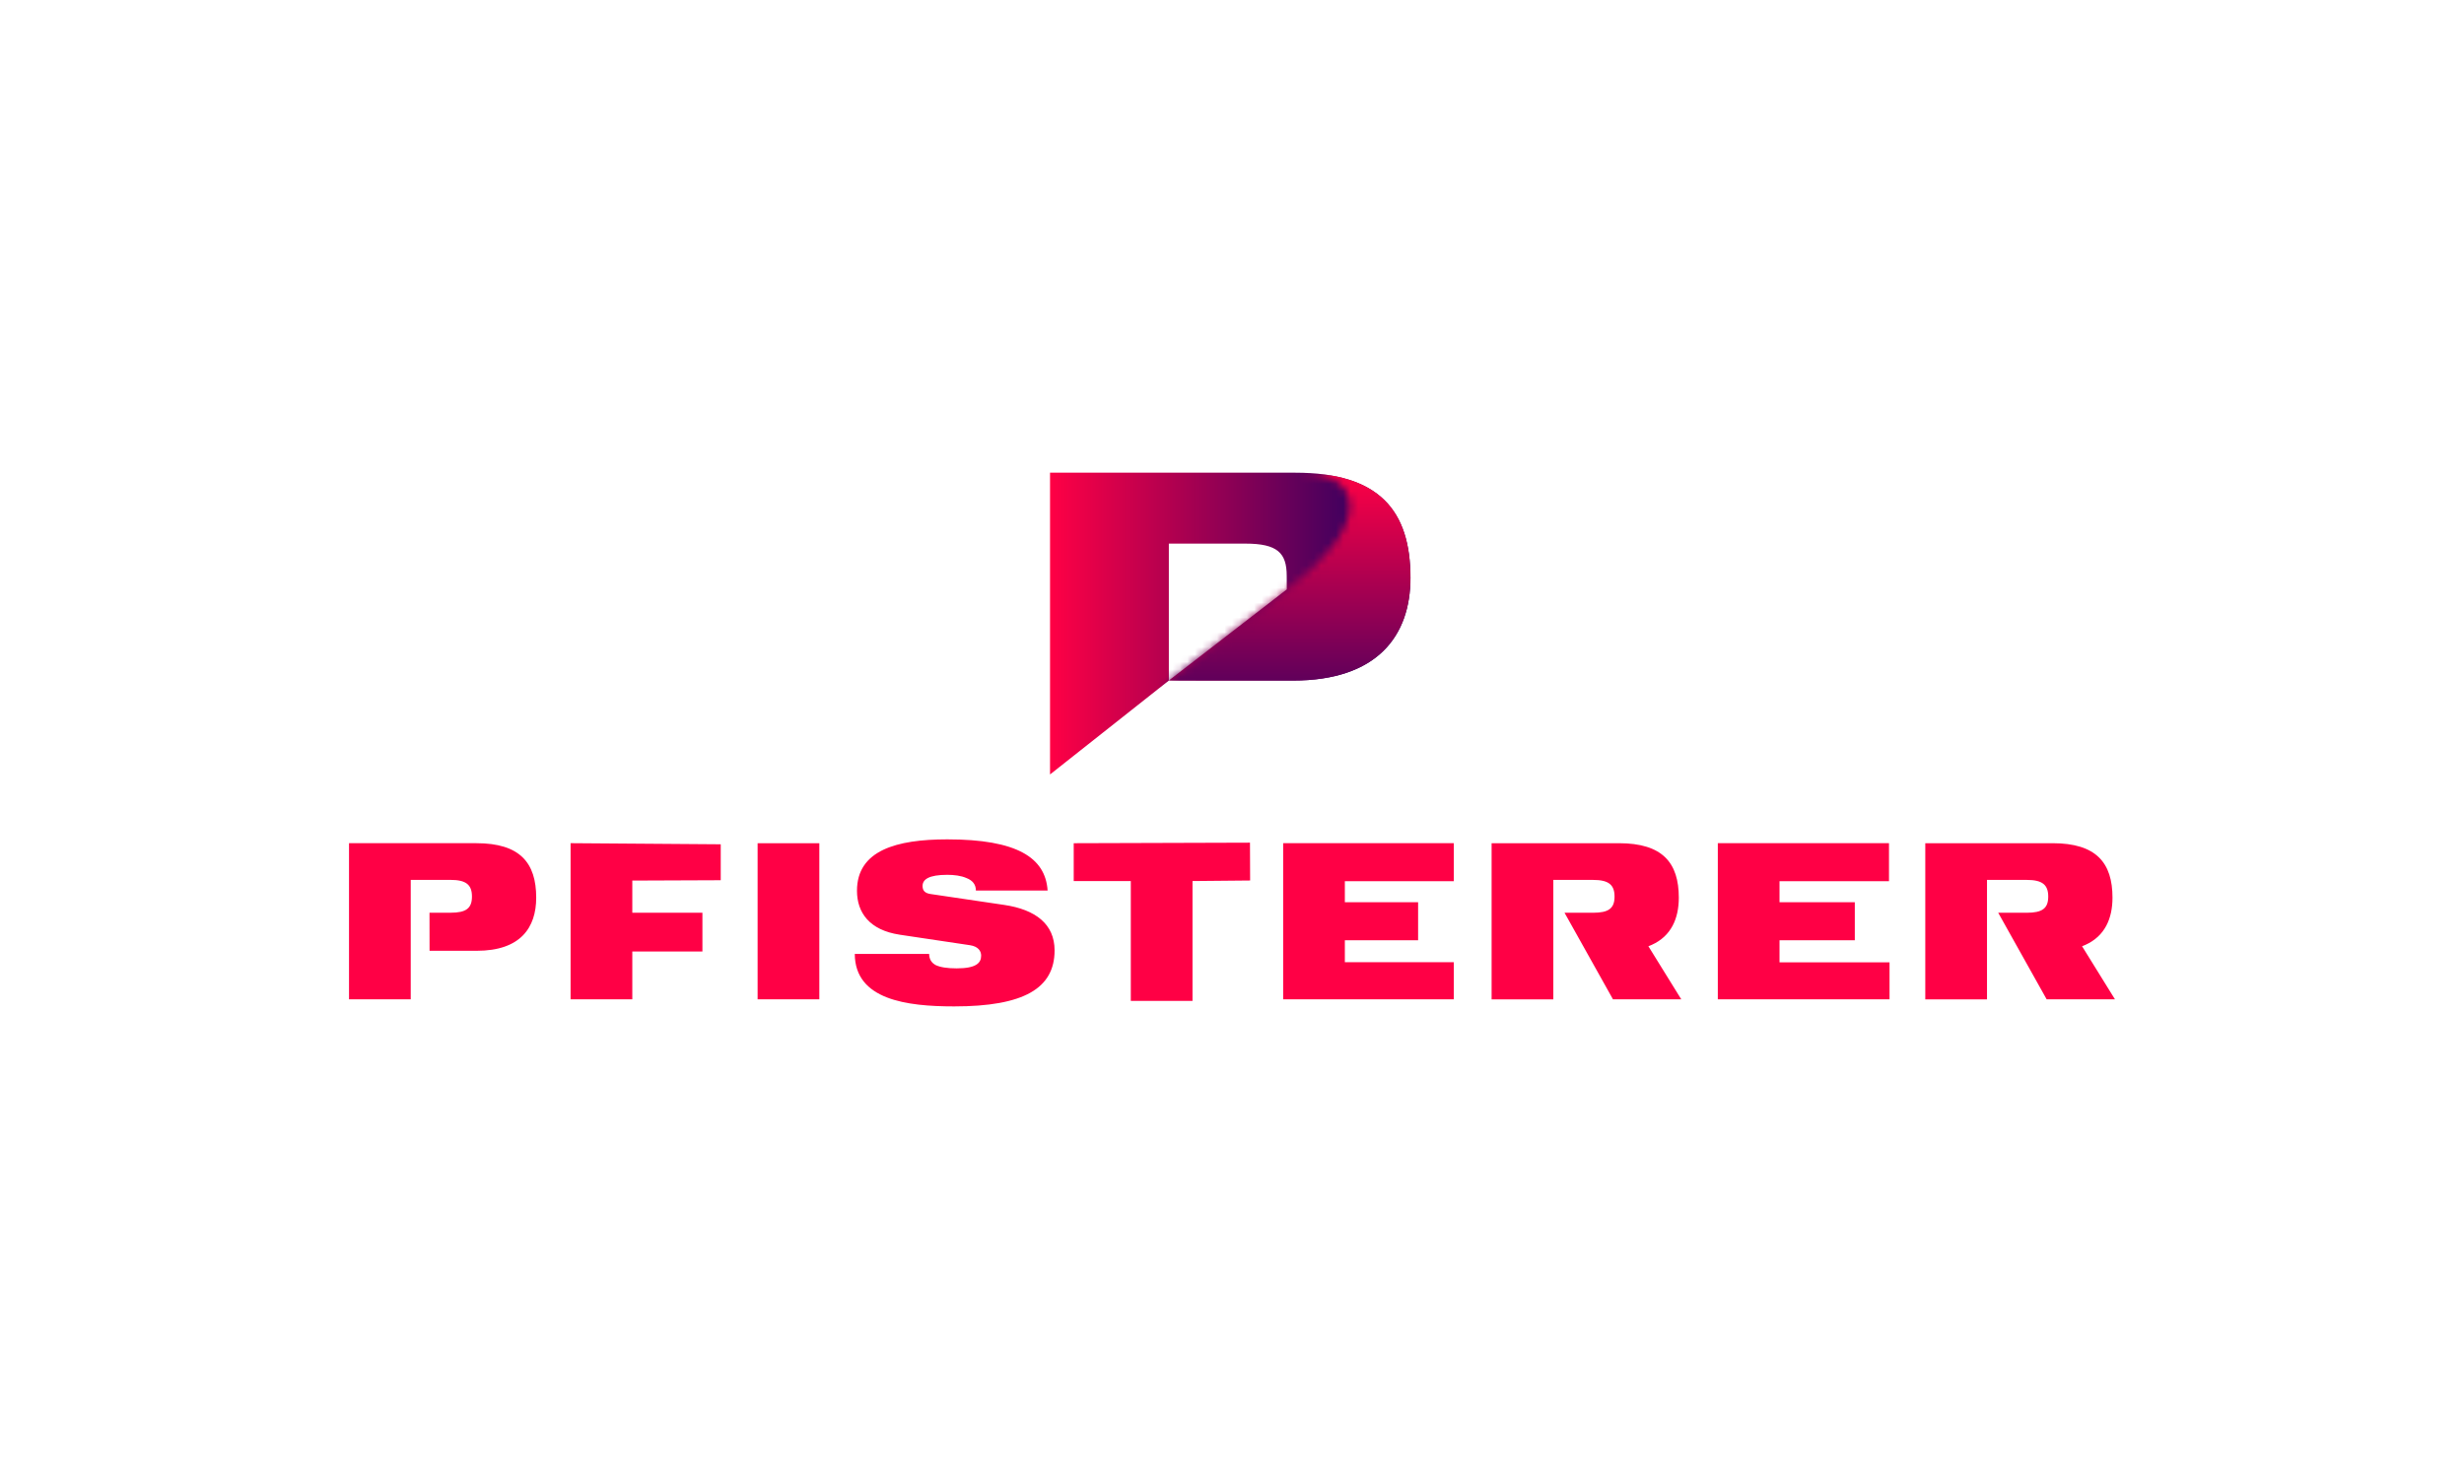 <svg id="logo-hover" xmlns="http://www.w3.org/2000/svg" width="332" height="200" xmlns:xlink="http://www.w3.org/1999/xlink" version="1.1" viewBox="0 0 332 200"><defs><linearGradient id="linear-gradient" x1="141.482" y1="-4707.039" x2="190.04" y2="-4707.039" gradientTransform="matrix(1 0 0 -1 0 -4623)" gradientUnits="userSpaceOnUse"><stop offset="0" stop-color="#ff0045"/><stop offset="1" stop-color="#190064"/></linearGradient><linearGradient id="linear-gradient1" x1="165.775" y1="-4686.695" x2="165.775" y2="-4727.364" xlink:href="#linear-gradient"/><clipPath id="clippath"><path fill="none" d="M141.425 63.651h49.149v40.958h-49.149z"/></clipPath><style>.st3{fill:#ff0045}</style><mask id="mask" x="141.495" y="63.695" width="57.468" height="40.669" maskUnits="userSpaceOnUse"><path d="M159.674 94.949s-3.475-2.212-2.184-3.235c4.806-3.809 15.285-11.82 15.893-12.279 10.951-8.268 10.14-14.413 4.113-15.536-.312-.058-1.735-.184-2.137-.185l23.603.027s-.253 35.224-.248 35.149l-39.043-3.941h.002z" fill="#fff" id="mask0_10512_2288"/></mask></defs><path class="st3" d="M85.197 118.674v4.33h9.447v5.23h-9.447v6.445h-8.316v-21.045l20.231.15v4.843l-11.915.047zM152.365 118.737h-7.692v-5.099l23.749-.073.021 5.099-7.763.073v16.155h-8.315v-16.155zM121.212 125.965c-4.062-.616-5.742-2.974-5.742-5.92 0-5.448 5.33-6.925 12.169-6.925 9.364 0 13.221 2.446 13.516 6.895h-9.663c0-.859-.498-1.386-1.269-1.681-.731-.324-1.672-.437-2.585-.437-2.476 0-3.331.615-3.331 1.499 0 .59.264.972 1.087 1.09l9.929 1.47c4.184.625 6.772 2.565 6.772 6.129 0 5.129-4.179 7.545-13.521 7.545-6.389 0-13.374-.884-13.4-7.073h10.016c.022.708.294 1.178.884 1.505.62.292 1.532.442 2.83.442 2.589 0 3.296-.706 3.296-1.711 0-.618-.382-1.236-1.497-1.409l-9.491-1.419h.002zM55.343 123.006v-4.425h5.363c2.092 0 2.886.656 2.886 2.246s-.794 2.18-2.886 2.18h-2.835l.008 5.129h6.357c5.898 0 8.013-3.124 8.013-7.161 0-4.689-2.18-7.339-8.065-7.339H47.027v21.045h8.316v-11.674l-.002-.002zM110.397 113.638h-8.316v21.042h8.316v-21.042zM254.597 129.695v4.985h-23.138v-21.045h23.064v5.126h-14.75v2.828h10.144v5.131h-10.144v2.976h14.824zM269.237 123.006l6.532 11.674h9.203l-4.435-7.159.141-.053c.105-.041.206-.085.306-.128 2.624-1.178 3.652-3.549 3.652-6.364 0-4.689-2.179-7.339-8.065-7.339h-17.158v21.045h8.316v-16.098h5.363c2.092 0 2.887.656 2.887 2.246s-.795 2.18-2.887 2.18h-3.855v-.003zM210.803 123.006l6.532 11.674h9.202l-4.435-7.159.142-.053c.105-.041.206-.085.306-.128 2.624-1.178 3.652-3.549 3.652-6.364 0-4.689-2.18-7.339-8.065-7.339h-17.158v21.045h8.316v-16.098h5.363c2.092 0 2.886.656 2.886 2.246s-.794 2.18-2.886 2.18h-3.855v-.003zM195.889 129.674v5.006h-22.995v-21.045h22.995v5.126h-14.683v2.828h9.871v5.131h-9.871v2.954h14.683z"/><g clip-path="url(#clippath)"><path d="M157.49 91.714l16.726.01c11.356 0 15.824-6.036 15.824-13.836 0-9.061-4.197-14.184-15.526-14.184h-33.032v40.669m16.008-12.659V73.262h10.326c4.308 0 5.556 1.26 5.556 4.339l.013 1.832-15.893 12.279-.002.002z" fill="url(#linear-gradient)"/><g mask="url(#mask)"><path d="M157.49 91.714h16.741c11.356 0 15.824-6.036 15.824-13.836 0-9.062-4.198-14.184-15.526-14.184h-33.033v40.669" fill="url(#linear-gradient1)"/></g></g></svg>